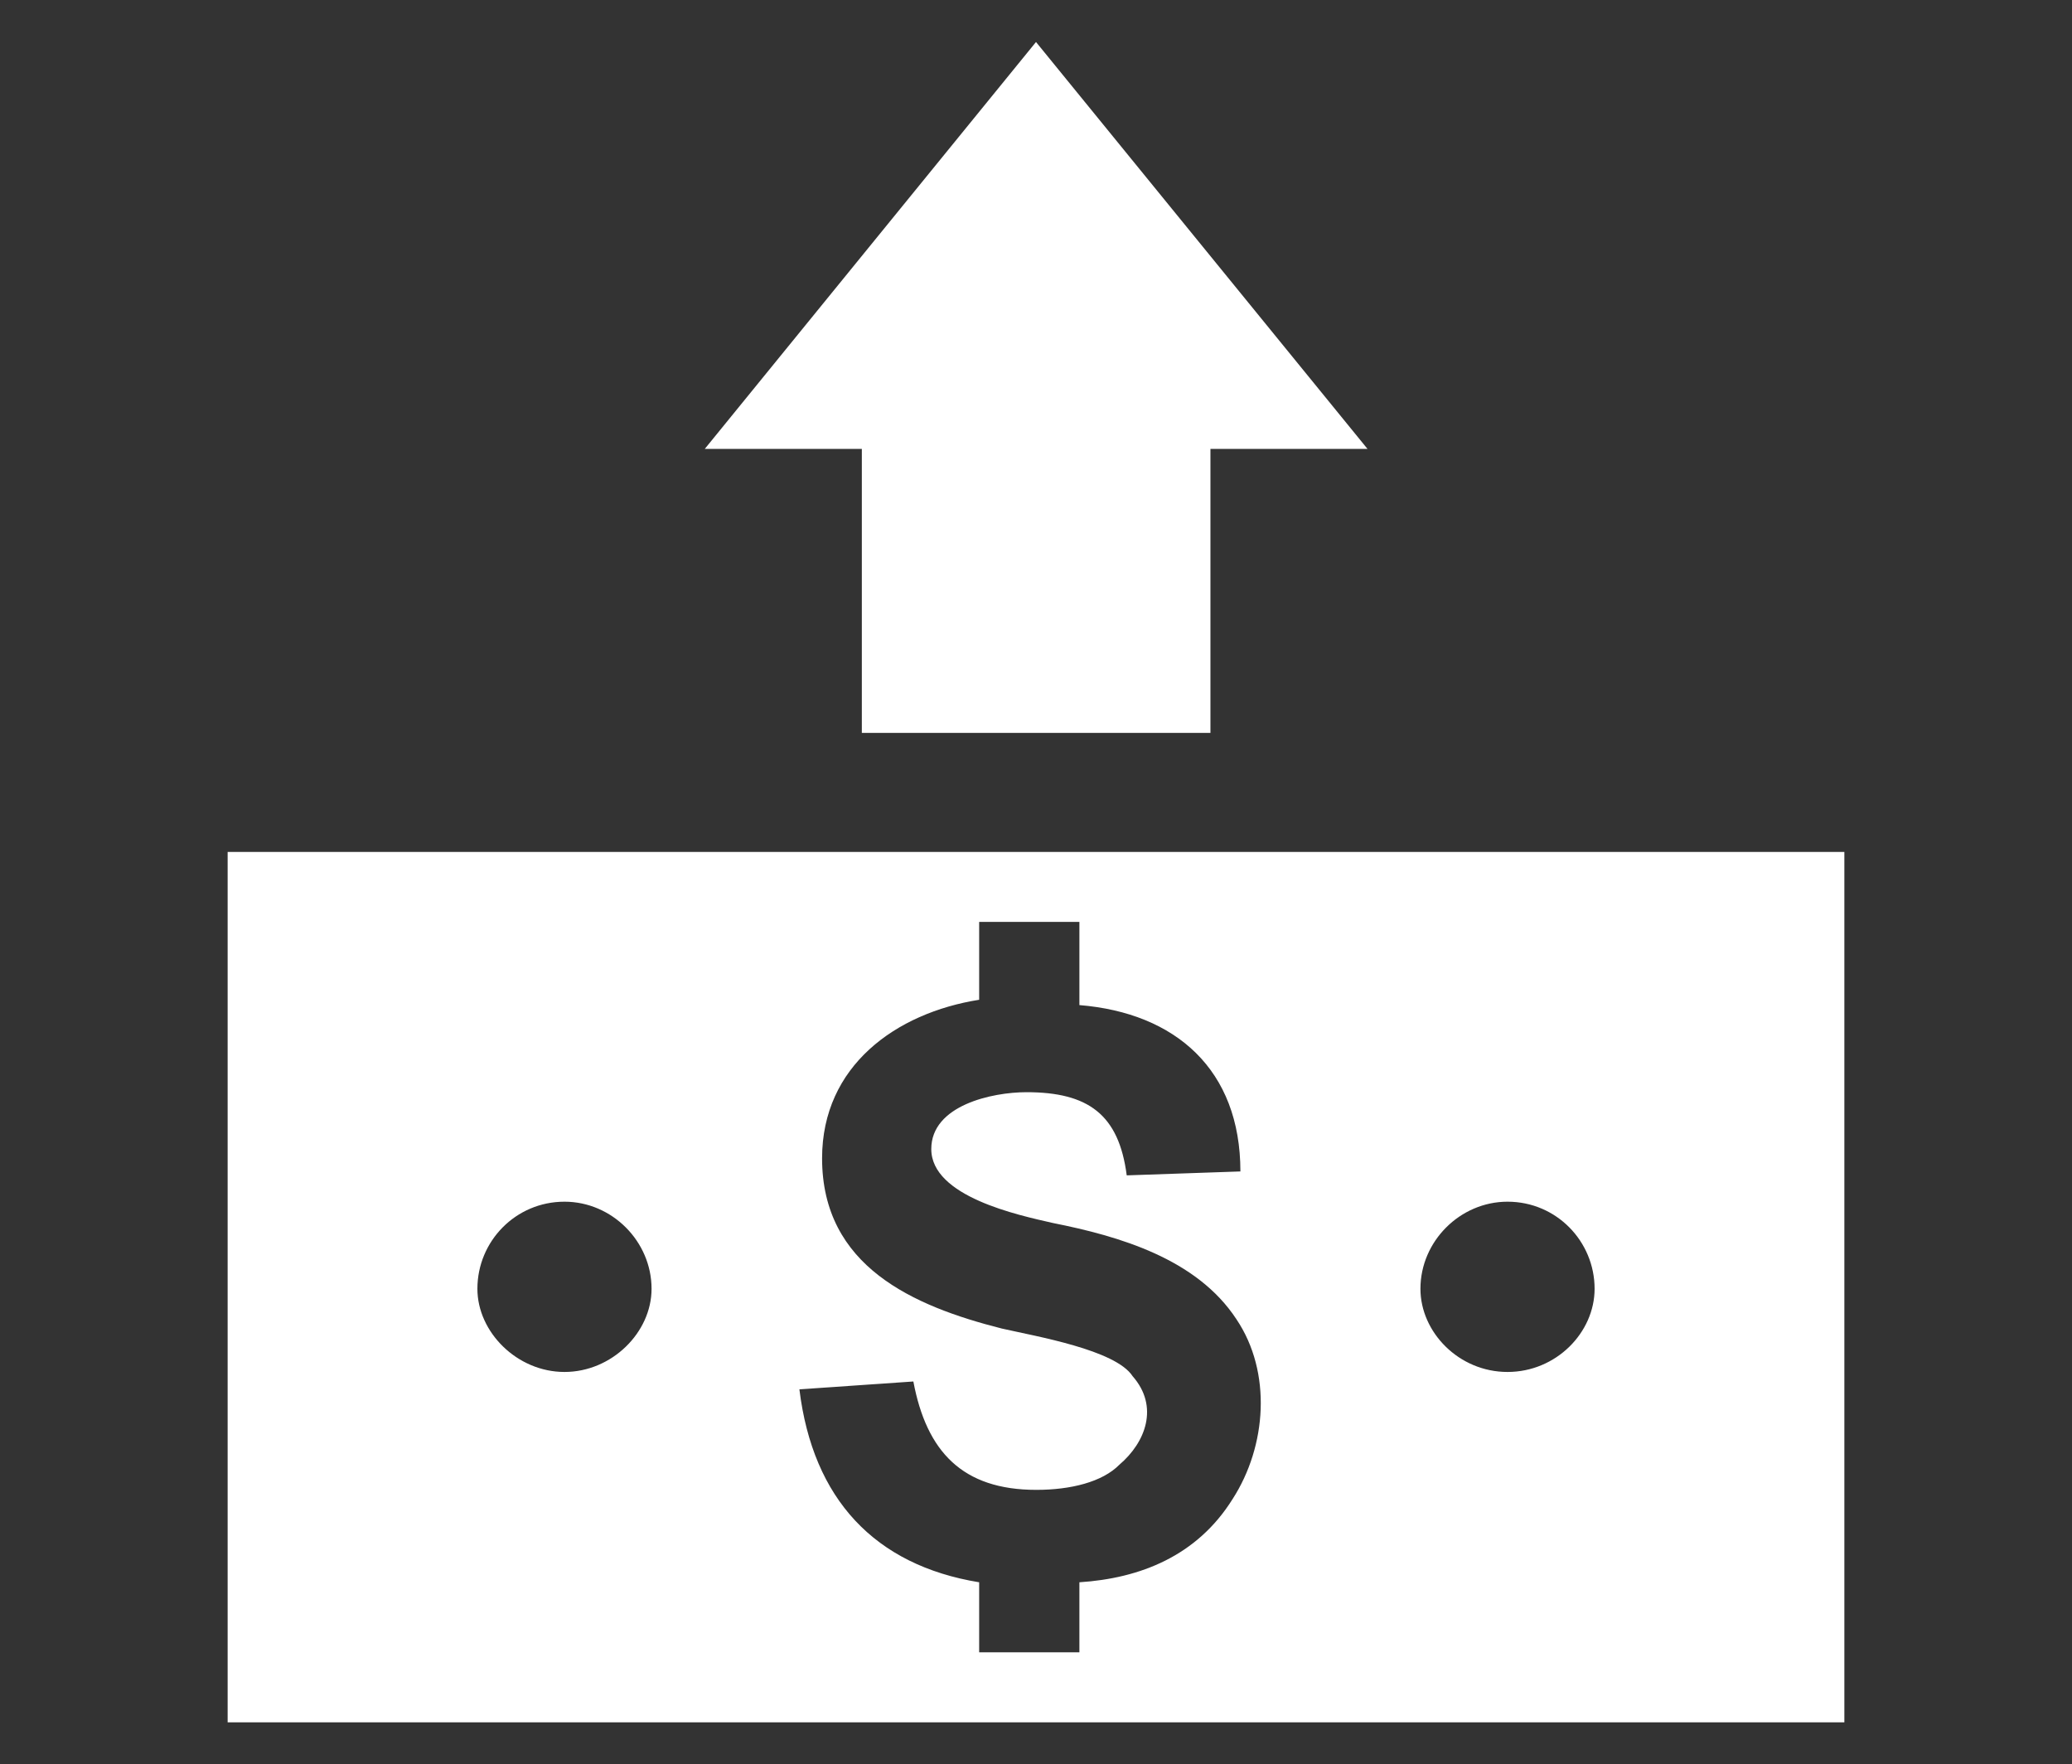<svg xmlns="http://www.w3.org/2000/svg" viewBox="0 0 74 63">
  <rect x="0" y="0" width="74" height="63" fill="#333333" stroke="none"/>
  <path d="m28.56 49.61 4.06-.28c.47 2.5 1.75 3.87 4.39 3.87 1.23 0 2.36-.28 2.97-.9.94-.8 1.42-2.08.47-3.16-.61-.94-3.44-1.42-4.67-1.7-3.16-.8-6.42-2.22-6.42-6.08 0-3.3 2.64-5.19 5.61-5.66v-2.78h3.58v2.97c3.44.28 5.75 2.31 5.75 5.94l-4.06.14C39.96 39.8 38.87 39 36.66 39c-1.23 0-3.4.47-3.4 2.03 0 1.7 3.11 2.36 4.34 2.64 2.36.47 5.14 1.27 6.56 3.44 1.27 1.89 1.08 4.53-.14 6.42-1.27 2.03-3.3 2.83-5.47 2.97V59h-3.58v-2.5c-3.73-.61-5.94-2.97-6.42-6.89Zm25.28-6.7c1.75 0 3.11 1.42 3.11 3.11 0 1.56-1.37 2.97-3.11 2.97s-3.11-1.42-3.11-2.97c0-1.7 1.42-3.11 3.11-3.11Zm-33.68 0c1.7 0 3.11 1.42 3.11 3.11 0 1.56-1.42 2.97-3.11 2.97s-3.11-1.42-3.11-2.97c0-1.7 1.37-3.11 3.11-3.11ZM37 1.5l11.84 14.53h-5.61v10.14H30.78V16.03h-5.61L37 1.5ZM8.13 30.42h57.74V61.5H8.13V30.42Z" style="fill:#fff;fill-rule:evenodd"/>
</svg>
